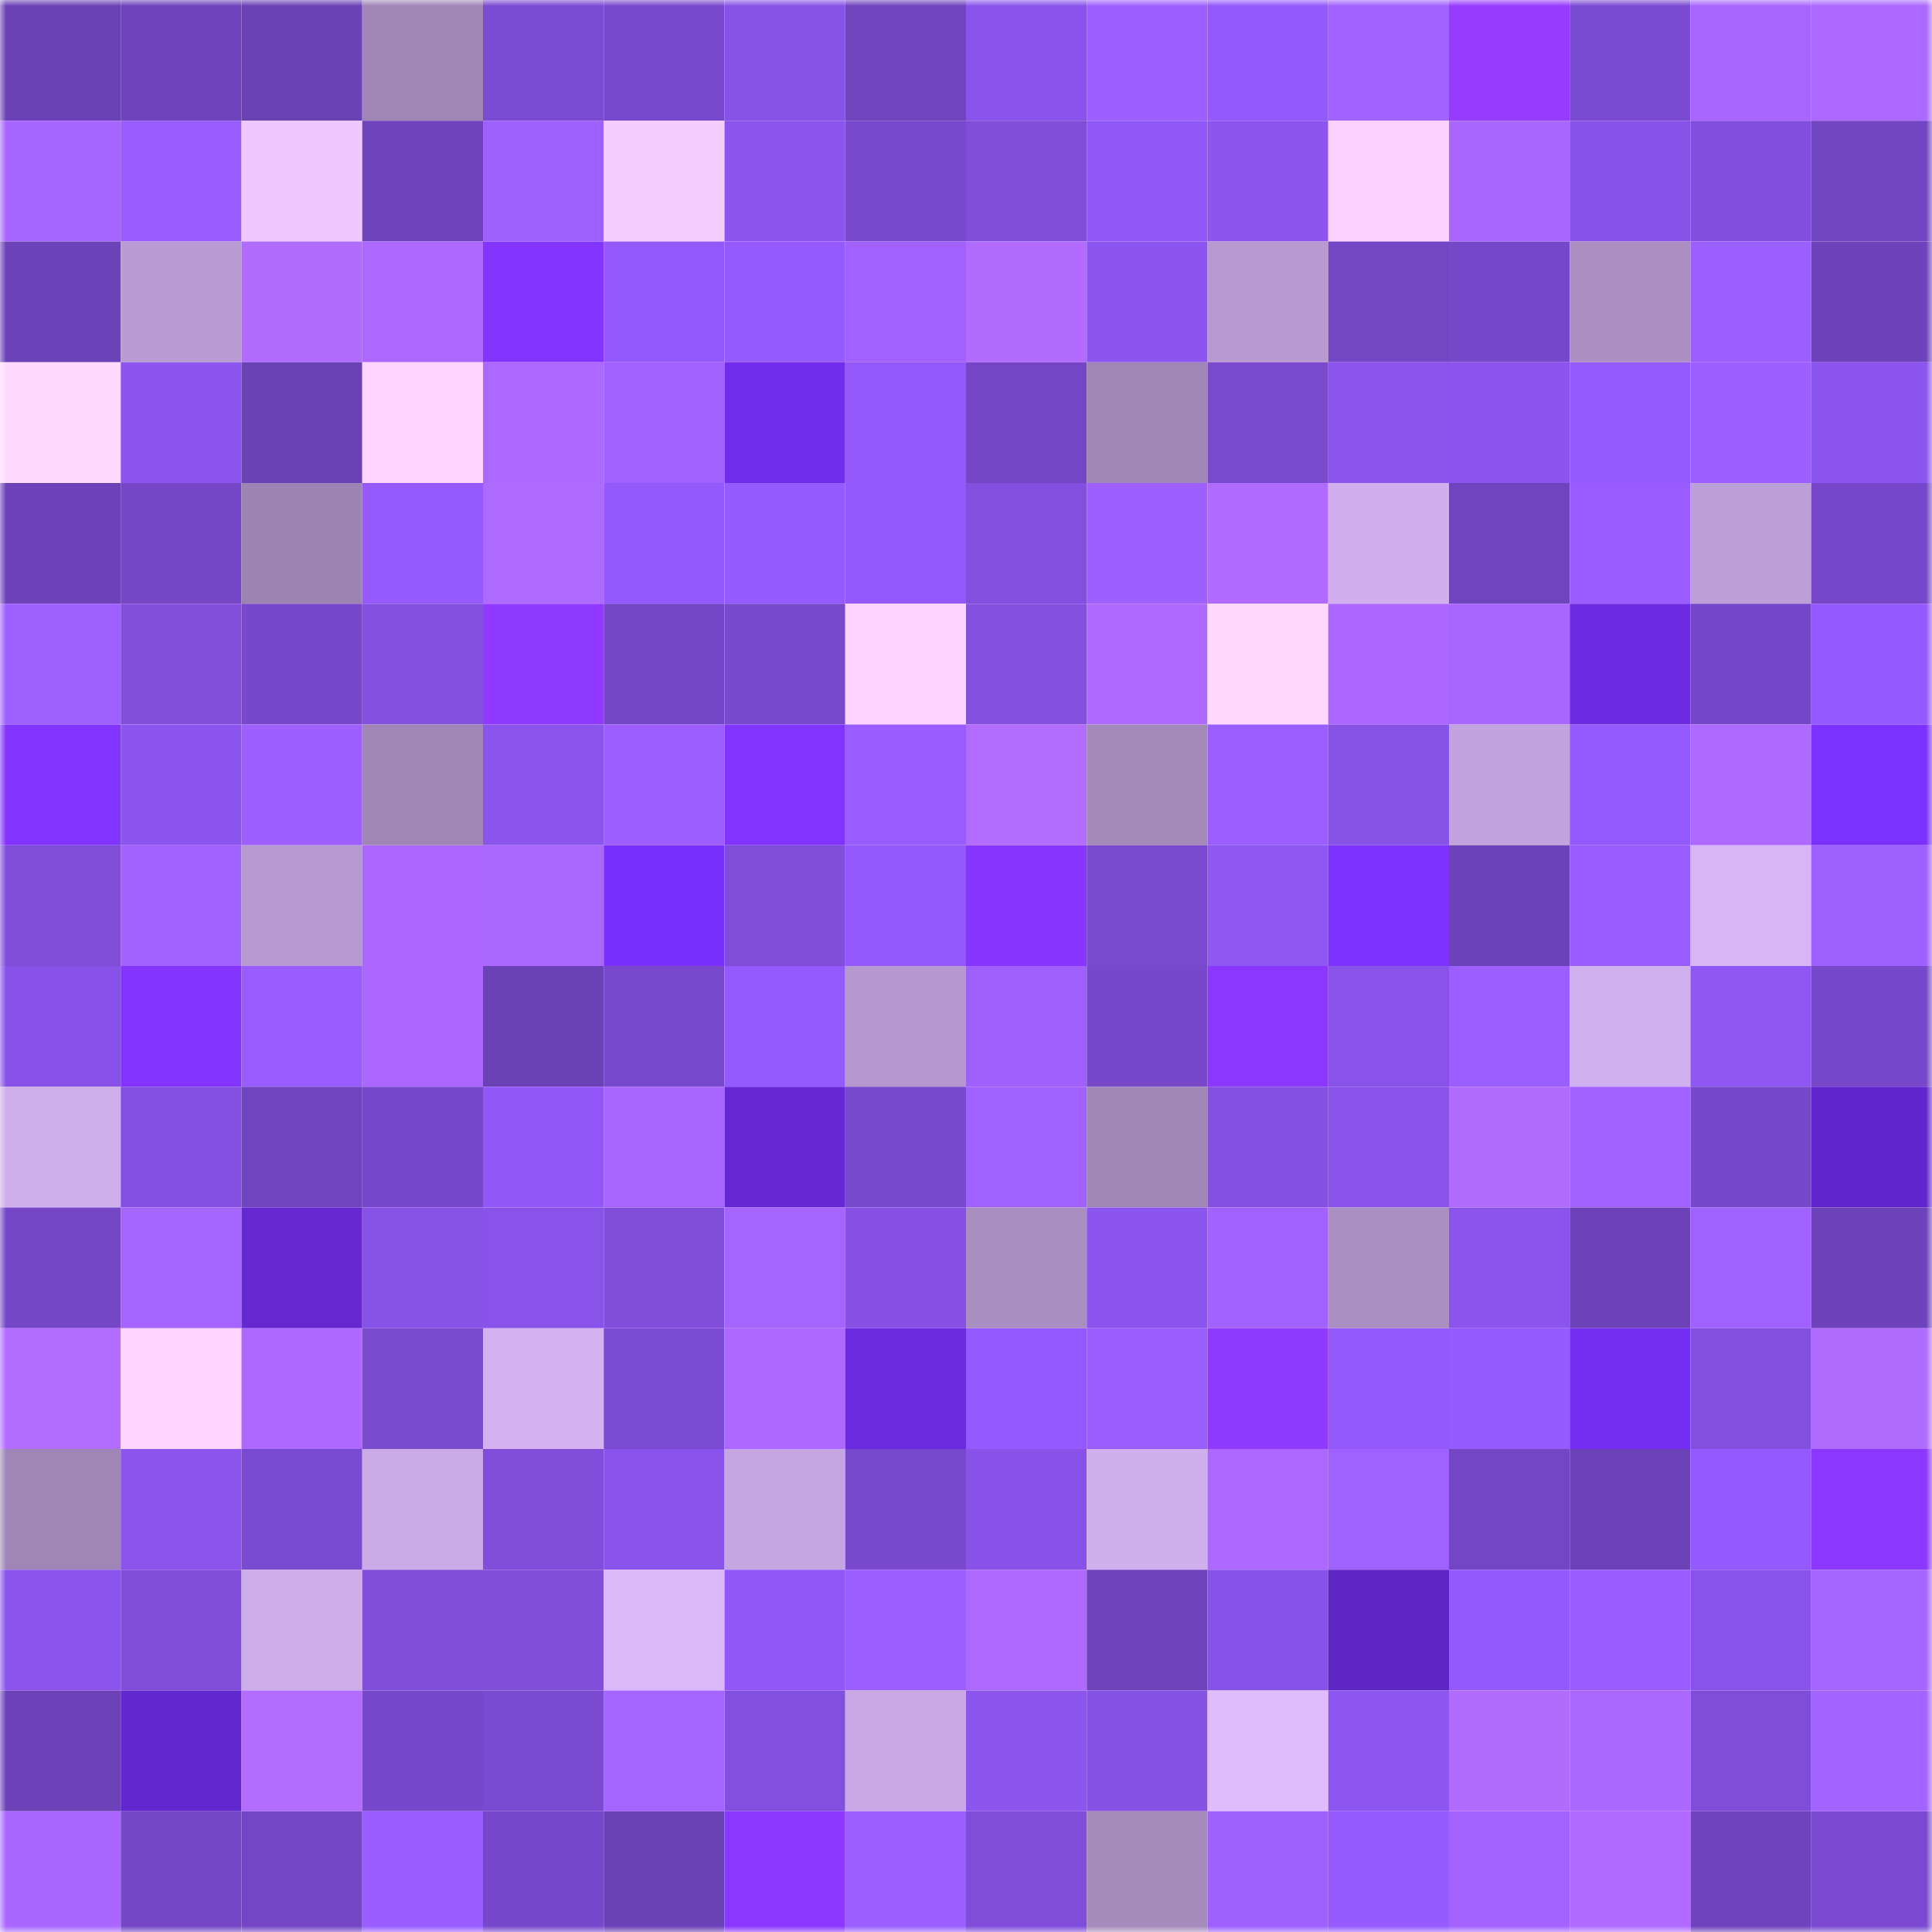 <svg viewBox="0 0 160 160" fill="none" role="img" xmlns="http://www.w3.org/2000/svg" width="240" height="240" name="linea%2Cartmag.linea.eth"><mask id="1460923449" mask-type="alpha" maskUnits="userSpaceOnUse" x="0" y="0" width="160" height="160"><rect width="160" height="160" fill="#FFFFFF"></rect></mask><g mask="url(#1460923449)"><rect x="0" y="0" width="10" height="10" fill="#6b41b6"></rect><rect x="10" y="0" width="10" height="10" fill="#6e43bb"></rect><rect x="20" y="0" width="10" height="10" fill="#6b41b6"></rect><rect x="30" y="0" width="10" height="10" fill="#a086b7"></rect><rect x="40" y="0" width="10" height="10" fill="#7b4bd2"></rect><rect x="50" y="0" width="10" height="10" fill="#7849cc"></rect><rect x="60" y="0" width="10" height="10" fill="#8752e6"></rect><rect x="70" y="0" width="10" height="10" fill="#7044be"></rect><rect x="80" y="0" width="10" height="10" fill="#8a54ec"></rect><rect x="90" y="0" width="10" height="10" fill="#9d5fff"></rect><rect x="100" y="0" width="10" height="10" fill="#9359fb"></rect><rect x="110" y="0" width="10" height="10" fill="#a262ff"></rect><rect x="120" y="0" width="10" height="10" fill="#973cff"></rect><rect x="130" y="0" width="10" height="10" fill="#7a4ad0"></rect><rect x="140" y="0" width="10" height="10" fill="#a966ff"></rect><rect x="150" y="0" width="10" height="10" fill="#ac68ff"></rect><rect x="0" y="10" width="10" height="10" fill="#a765ff"></rect><rect x="10" y="10" width="10" height="10" fill="#985cff"></rect><rect x="20" y="10" width="10" height="10" fill="#efc8ff"></rect><rect x="30" y="10" width="10" height="10" fill="#6e43bc"></rect><rect x="40" y="10" width="10" height="10" fill="#9e60ff"></rect><rect x="50" y="10" width="10" height="10" fill="#f5ceff"></rect><rect x="60" y="10" width="10" height="10" fill="#8b54ec"></rect><rect x="70" y="10" width="10" height="10" fill="#7849cd"></rect><rect x="80" y="10" width="10" height="10" fill="#7f4dd8"></rect><rect x="90" y="10" width="10" height="10" fill="#9158f8"></rect><rect x="100" y="10" width="10" height="10" fill="#8c55ee"></rect><rect x="110" y="10" width="10" height="10" fill="#fbd2ff"></rect><rect x="120" y="10" width="10" height="10" fill="#aa67ff"></rect><rect x="130" y="10" width="10" height="10" fill="#8752e7"></rect><rect x="140" y="10" width="10" height="10" fill="#824edd"></rect><rect x="150" y="10" width="10" height="10" fill="#7245c2"></rect><rect x="0" y="20" width="10" height="10" fill="#6c42b8"></rect><rect x="10" y="20" width="10" height="10" fill="#b99cd3"></rect><rect x="20" y="20" width="10" height="10" fill="#b06bff"></rect><rect x="30" y="20" width="10" height="10" fill="#ad69ff"></rect><rect x="40" y="20" width="10" height="10" fill="#8434ff"></rect><rect x="50" y="20" width="10" height="10" fill="#9359fa"></rect><rect x="60" y="20" width="10" height="10" fill="#955afe"></rect><rect x="70" y="20" width="10" height="10" fill="#a161ff"></rect><rect x="80" y="20" width="10" height="10" fill="#b16bff"></rect><rect x="90" y="20" width="10" height="10" fill="#8d55f0"></rect><rect x="100" y="20" width="10" height="10" fill="#b89ad1"></rect><rect x="110" y="20" width="10" height="10" fill="#7346c4"></rect><rect x="120" y="20" width="10" height="10" fill="#7647c8"></rect><rect x="130" y="20" width="10" height="10" fill="#ab8fc3"></rect><rect x="140" y="20" width="10" height="10" fill="#9b5eff"></rect><rect x="150" y="20" width="10" height="10" fill="#6d42ba"></rect><rect x="0" y="30" width="10" height="10" fill="#ffd8ff"></rect><rect x="10" y="30" width="10" height="10" fill="#8d55f0"></rect><rect x="20" y="30" width="10" height="10" fill="#6b41b6"></rect><rect x="30" y="30" width="10" height="10" fill="#fed5ff"></rect><rect x="40" y="30" width="10" height="10" fill="#ac68ff"></rect><rect x="50" y="30" width="10" height="10" fill="#a061ff"></rect><rect x="60" y="30" width="10" height="10" fill="#712dec"></rect><rect x="70" y="30" width="10" height="10" fill="#9359fb"></rect><rect x="80" y="30" width="10" height="10" fill="#7446c6"></rect><rect x="90" y="30" width="10" height="10" fill="#9f86b6"></rect><rect x="100" y="30" width="10" height="10" fill="#7949ce"></rect><rect x="110" y="30" width="10" height="10" fill="#8b54ed"></rect><rect x="120" y="30" width="10" height="10" fill="#8d55f0"></rect><rect x="130" y="30" width="10" height="10" fill="#955afe"></rect><rect x="140" y="30" width="10" height="10" fill="#9d5fff"></rect><rect x="150" y="30" width="10" height="10" fill="#8c55ef"></rect><rect x="0" y="40" width="10" height="10" fill="#6d42b9"></rect><rect x="10" y="40" width="10" height="10" fill="#7547c7"></rect><rect x="20" y="40" width="10" height="10" fill="#9e84b4"></rect><rect x="30" y="40" width="10" height="10" fill="#965bff"></rect><rect x="40" y="40" width="10" height="10" fill="#af6aff"></rect><rect x="50" y="40" width="10" height="10" fill="#9359fa"></rect><rect x="60" y="40" width="10" height="10" fill="#965bff"></rect><rect x="70" y="40" width="10" height="10" fill="#9359fb"></rect><rect x="80" y="40" width="10" height="10" fill="#834fdf"></rect><rect x="90" y="40" width="10" height="10" fill="#9d5fff"></rect><rect x="100" y="40" width="10" height="10" fill="#b06aff"></rect><rect x="110" y="40" width="10" height="10" fill="#d1afee"></rect><rect x="120" y="40" width="10" height="10" fill="#7044be"></rect><rect x="130" y="40" width="10" height="10" fill="#995dff"></rect><rect x="140" y="40" width="10" height="10" fill="#bd9fd8"></rect><rect x="150" y="40" width="10" height="10" fill="#7648c9"></rect><rect x="0" y="50" width="10" height="10" fill="#9e60ff"></rect><rect x="10" y="50" width="10" height="10" fill="#824fdd"></rect><rect x="20" y="50" width="10" height="10" fill="#7748ca"></rect><rect x="30" y="50" width="10" height="10" fill="#824fde"></rect><rect x="40" y="50" width="10" height="10" fill="#913aff"></rect><rect x="50" y="50" width="10" height="10" fill="#7346c5"></rect><rect x="60" y="50" width="10" height="10" fill="#7849cc"></rect><rect x="70" y="50" width="10" height="10" fill="#fcd4ff"></rect><rect x="80" y="50" width="10" height="10" fill="#8350e0"></rect><rect x="90" y="50" width="10" height="10" fill="#ae6aff"></rect><rect x="100" y="50" width="10" height="10" fill="#ffd7ff"></rect><rect x="110" y="50" width="10" height="10" fill="#ab67ff"></rect><rect x="120" y="50" width="10" height="10" fill="#a866ff"></rect><rect x="130" y="50" width="10" height="10" fill="#6c2be1"></rect><rect x="140" y="50" width="10" height="10" fill="#7547c8"></rect><rect x="150" y="50" width="10" height="10" fill="#955aff"></rect><rect x="0" y="60" width="10" height="10" fill="#8234ff"></rect><rect x="10" y="60" width="10" height="10" fill="#8d55f0"></rect><rect x="20" y="60" width="10" height="10" fill="#9d5fff"></rect><rect x="30" y="60" width="10" height="10" fill="#a086b7"></rect><rect x="40" y="60" width="10" height="10" fill="#8b54ec"></rect><rect x="50" y="60" width="10" height="10" fill="#9c5eff"></rect><rect x="60" y="60" width="10" height="10" fill="#8133ff"></rect><rect x="70" y="60" width="10" height="10" fill="#985cff"></rect><rect x="80" y="60" width="10" height="10" fill="#b26cff"></rect><rect x="90" y="60" width="10" height="10" fill="#a389b9"></rect><rect x="100" y="60" width="10" height="10" fill="#9b5eff"></rect><rect x="110" y="60" width="10" height="10" fill="#8752e6"></rect><rect x="120" y="60" width="10" height="10" fill="#c2a3dd"></rect><rect x="130" y="60" width="10" height="10" fill="#955afe"></rect><rect x="140" y="60" width="10" height="10" fill="#ae69ff"></rect><rect x="150" y="60" width="10" height="10" fill="#7b31ff"></rect><rect x="0" y="70" width="10" height="10" fill="#7f4dd8"></rect><rect x="10" y="70" width="10" height="10" fill="#a162ff"></rect><rect x="20" y="70" width="10" height="10" fill="#b79ad1"></rect><rect x="30" y="70" width="10" height="10" fill="#ab67ff"></rect><rect x="40" y="70" width="10" height="10" fill="#ab68ff"></rect><rect x="50" y="70" width="10" height="10" fill="#7930fd"></rect><rect x="60" y="70" width="10" height="10" fill="#804dda"></rect><rect x="70" y="70" width="10" height="10" fill="#9359fb"></rect><rect x="80" y="70" width="10" height="10" fill="#8736ff"></rect><rect x="90" y="70" width="10" height="10" fill="#7949ce"></rect><rect x="100" y="70" width="10" height="10" fill="#8e56f2"></rect><rect x="110" y="70" width="10" height="10" fill="#7e32ff"></rect><rect x="120" y="70" width="10" height="10" fill="#6c42b8"></rect><rect x="130" y="70" width="10" height="10" fill="#995dff"></rect><rect x="140" y="70" width="10" height="10" fill="#d7b5f6"></rect><rect x="150" y="70" width="10" height="10" fill="#9e60ff"></rect><rect x="0" y="80" width="10" height="10" fill="#8852e8"></rect><rect x="10" y="80" width="10" height="10" fill="#8434ff"></rect><rect x="20" y="80" width="10" height="10" fill="#985cff"></rect><rect x="30" y="80" width="10" height="10" fill="#ab67ff"></rect><rect x="40" y="80" width="10" height="10" fill="#6b41b6"></rect><rect x="50" y="80" width="10" height="10" fill="#7849cc"></rect><rect x="60" y="80" width="10" height="10" fill="#955afe"></rect><rect x="70" y="80" width="10" height="10" fill="#b598cf"></rect><rect x="80" y="80" width="10" height="10" fill="#9f60ff"></rect><rect x="90" y="80" width="10" height="10" fill="#7748ca"></rect><rect x="100" y="80" width="10" height="10" fill="#8b37ff"></rect><rect x="110" y="80" width="10" height="10" fill="#8953ea"></rect><rect x="120" y="80" width="10" height="10" fill="#9c5fff"></rect><rect x="130" y="80" width="10" height="10" fill="#d1b0ef"></rect><rect x="140" y="80" width="10" height="10" fill="#8e56f2"></rect><rect x="150" y="80" width="10" height="10" fill="#7648c9"></rect><rect x="0" y="90" width="10" height="10" fill="#cfaeec"></rect><rect x="10" y="90" width="10" height="10" fill="#8450e1"></rect><rect x="20" y="90" width="10" height="10" fill="#7044bf"></rect><rect x="30" y="90" width="10" height="10" fill="#7748cb"></rect><rect x="40" y="90" width="10" height="10" fill="#9158f7"></rect><rect x="50" y="90" width="10" height="10" fill="#a966ff"></rect><rect x="60" y="90" width="10" height="10" fill="#6628d5"></rect><rect x="70" y="90" width="10" height="10" fill="#7849cd"></rect><rect x="80" y="90" width="10" height="10" fill="#9f61ff"></rect><rect x="90" y="90" width="10" height="10" fill="#9f86b6"></rect><rect x="100" y="90" width="10" height="10" fill="#8450e2"></rect><rect x="110" y="90" width="10" height="10" fill="#8953ea"></rect><rect x="120" y="90" width="10" height="10" fill="#b06bff"></rect><rect x="130" y="90" width="10" height="10" fill="#a262ff"></rect><rect x="140" y="90" width="10" height="10" fill="#7748cb"></rect><rect x="150" y="90" width="10" height="10" fill="#6126cb"></rect><rect x="0" y="100" width="10" height="10" fill="#7547c7"></rect><rect x="10" y="100" width="10" height="10" fill="#a664ff"></rect><rect x="20" y="100" width="10" height="10" fill="#6427d0"></rect><rect x="30" y="100" width="10" height="10" fill="#8752e6"></rect><rect x="40" y="100" width="10" height="10" fill="#8953e9"></rect><rect x="50" y="100" width="10" height="10" fill="#814edb"></rect><rect x="60" y="100" width="10" height="10" fill="#a664ff"></rect><rect x="70" y="100" width="10" height="10" fill="#8651e4"></rect><rect x="80" y="100" width="10" height="10" fill="#a98ec1"></rect><rect x="90" y="100" width="10" height="10" fill="#8d55f0"></rect><rect x="100" y="100" width="10" height="10" fill="#a262ff"></rect><rect x="110" y="100" width="10" height="10" fill="#aa8fc2"></rect><rect x="120" y="100" width="10" height="10" fill="#8b54ec"></rect><rect x="130" y="100" width="10" height="10" fill="#6d42b9"></rect><rect x="140" y="100" width="10" height="10" fill="#9f61ff"></rect><rect x="150" y="100" width="10" height="10" fill="#6d42ba"></rect><rect x="0" y="110" width="10" height="10" fill="#b26cff"></rect><rect x="10" y="110" width="10" height="10" fill="#fdd5ff"></rect><rect x="20" y="110" width="10" height="10" fill="#ac68ff"></rect><rect x="30" y="110" width="10" height="10" fill="#7a4acf"></rect><rect x="40" y="110" width="10" height="10" fill="#d4b2f2"></rect><rect x="50" y="110" width="10" height="10" fill="#7c4bd4"></rect><rect x="60" y="110" width="10" height="10" fill="#ac68ff"></rect><rect x="70" y="110" width="10" height="10" fill="#6a2ade"></rect><rect x="80" y="110" width="10" height="10" fill="#955aff"></rect><rect x="90" y="110" width="10" height="10" fill="#9a5eff"></rect><rect x="100" y="110" width="10" height="10" fill="#913aff"></rect><rect x="110" y="110" width="10" height="10" fill="#9258f9"></rect><rect x="120" y="110" width="10" height="10" fill="#965bff"></rect><rect x="130" y="110" width="10" height="10" fill="#732ef1"></rect><rect x="140" y="110" width="10" height="10" fill="#824fde"></rect><rect x="150" y="110" width="10" height="10" fill="#b06bff"></rect><rect x="0" y="120" width="10" height="10" fill="#a086b7"></rect><rect x="10" y="120" width="10" height="10" fill="#8b54ed"></rect><rect x="20" y="120" width="10" height="10" fill="#7a4ad0"></rect><rect x="30" y="120" width="10" height="10" fill="#caaae7"></rect><rect x="40" y="120" width="10" height="10" fill="#814edc"></rect><rect x="50" y="120" width="10" height="10" fill="#8a53eb"></rect><rect x="60" y="120" width="10" height="10" fill="#c6a6e2"></rect><rect x="70" y="120" width="10" height="10" fill="#7849cd"></rect><rect x="80" y="120" width="10" height="10" fill="#8852e8"></rect><rect x="90" y="120" width="10" height="10" fill="#d0afed"></rect><rect x="100" y="120" width="10" height="10" fill="#ad69ff"></rect><rect x="110" y="120" width="10" height="10" fill="#9f61ff"></rect><rect x="120" y="120" width="10" height="10" fill="#7446c6"></rect><rect x="130" y="120" width="10" height="10" fill="#6d42b9"></rect><rect x="140" y="120" width="10" height="10" fill="#955aff"></rect><rect x="150" y="120" width="10" height="10" fill="#8b37ff"></rect><rect x="0" y="130" width="10" height="10" fill="#8b54ec"></rect><rect x="10" y="130" width="10" height="10" fill="#804dda"></rect><rect x="20" y="130" width="10" height="10" fill="#cdace9"></rect><rect x="30" y="130" width="10" height="10" fill="#804edb"></rect><rect x="40" y="130" width="10" height="10" fill="#804edb"></rect><rect x="50" y="130" width="10" height="10" fill="#dbb8fa"></rect><rect x="60" y="130" width="10" height="10" fill="#9158f7"></rect><rect x="70" y="130" width="10" height="10" fill="#9c5fff"></rect><rect x="80" y="130" width="10" height="10" fill="#ae69ff"></rect><rect x="90" y="130" width="10" height="10" fill="#6e43bb"></rect><rect x="100" y="130" width="10" height="10" fill="#8752e7"></rect><rect x="110" y="130" width="10" height="10" fill="#5e25c5"></rect><rect x="120" y="130" width="10" height="10" fill="#9459fc"></rect><rect x="130" y="130" width="10" height="10" fill="#995dff"></rect><rect x="140" y="130" width="10" height="10" fill="#8853e8"></rect><rect x="150" y="130" width="10" height="10" fill="#a765ff"></rect><rect x="0" y="140" width="10" height="10" fill="#6d42b9"></rect><rect x="10" y="140" width="10" height="10" fill="#6327d0"></rect><rect x="20" y="140" width="10" height="10" fill="#b26cff"></rect><rect x="30" y="140" width="10" height="10" fill="#7748cb"></rect><rect x="40" y="140" width="10" height="10" fill="#7a4ad1"></rect><rect x="50" y="140" width="10" height="10" fill="#a464ff"></rect><rect x="60" y="140" width="10" height="10" fill="#834fdf"></rect><rect x="70" y="140" width="10" height="10" fill="#c9a8e5"></rect><rect x="80" y="140" width="10" height="10" fill="#8c55ee"></rect><rect x="90" y="140" width="10" height="10" fill="#8651e5"></rect><rect x="100" y="140" width="10" height="10" fill="#e0bcff"></rect><rect x="110" y="140" width="10" height="10" fill="#8e56f1"></rect><rect x="120" y="140" width="10" height="10" fill="#b16bff"></rect><rect x="130" y="140" width="10" height="10" fill="#ab68ff"></rect><rect x="140" y="140" width="10" height="10" fill="#7f4dd9"></rect><rect x="150" y="140" width="10" height="10" fill="#a363ff"></rect><rect x="0" y="150" width="10" height="10" fill="#a967ff"></rect><rect x="10" y="150" width="10" height="10" fill="#7547c7"></rect><rect x="20" y="150" width="10" height="10" fill="#7446c6"></rect><rect x="30" y="150" width="10" height="10" fill="#995cff"></rect><rect x="40" y="150" width="10" height="10" fill="#7848cc"></rect><rect x="50" y="150" width="10" height="10" fill="#6b41b6"></rect><rect x="60" y="150" width="10" height="10" fill="#8c37ff"></rect><rect x="70" y="150" width="10" height="10" fill="#9c5fff"></rect><rect x="80" y="150" width="10" height="10" fill="#804dda"></rect><rect x="90" y="150" width="10" height="10" fill="#a68bbd"></rect><rect x="100" y="150" width="10" height="10" fill="#9e60ff"></rect><rect x="110" y="150" width="10" height="10" fill="#965bff"></rect><rect x="120" y="150" width="10" height="10" fill="#a463ff"></rect><rect x="130" y="150" width="10" height="10" fill="#b06aff"></rect><rect x="140" y="150" width="10" height="10" fill="#6f43bd"></rect><rect x="150" y="150" width="10" height="10" fill="#7b4ad1"></rect></g></svg>
